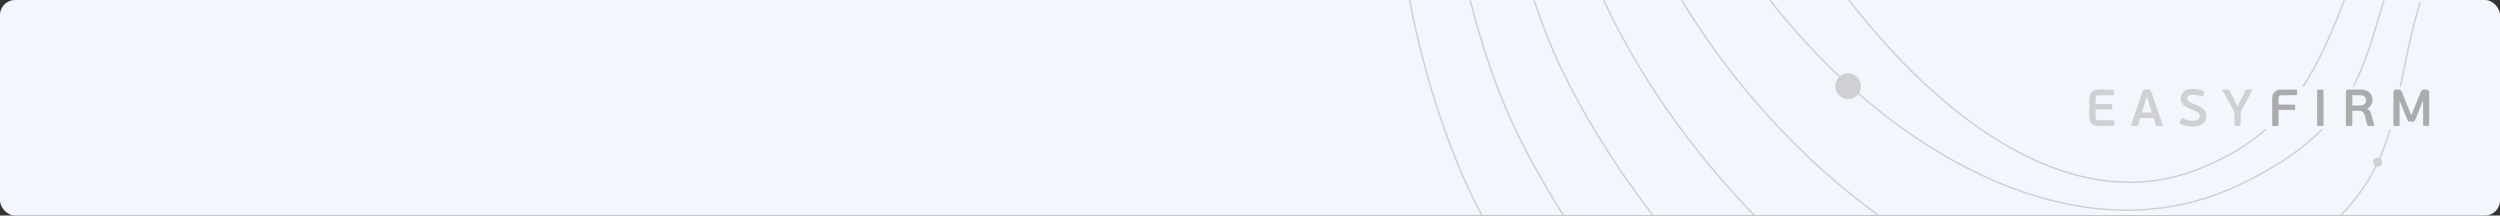 <?xml version="1.0" encoding="UTF-8"?> <svg xmlns="http://www.w3.org/2000/svg" width="1160" height="100" viewBox="0 0 1160 100" fill="none"><rect x="0" y="0" width="1160" height="100" fill="#333333" stroke="none"/> <rect y="-0" width="1160" height="100" rx="7" fill="#F3F6FC"></rect> <mask id="mask0" mask-type="alpha" maskUnits="userSpaceOnUse" x="578" y="-1" width="549" height="101"> <path d="M1116.07 93.819C1115.66 97.343 1112.67 99.999 1109.12 99.999H585.51C581.644 99.999 578.51 96.865 578.51 92.999V7C578.51 3.134 581.644 -0 585.51 -0H1119.25C1123.44 -0 1126.7 3.657 1126.2 7.819L1116.07 93.819Z" fill="#C4C4C4"></path> </mask> <g mask="url(#mask0)"> <circle r="5.981" transform="matrix(1 -8.74228e-08 -8.74228e-08 -1 857.528 39.999)" fill="#CFD0D4"></circle> <circle r="2.1" transform="matrix(1 -8.74228e-08 -8.74228e-08 -1 1103.22 75.288)" fill="#CFD0D4"></circle> <path d="M683.999 92.931C757.946 240.53 951.998 394.143 1092.99 289.799C1223.7 193.056 1110.15 112.484 1203.45 -9.173C1296.74 -130.83 1491.4 -30.735 1566.96 -174.715C1610.82 -258.285 1581.85 -373.978 1484.08 -448.893C1386.31 -523.809 1219.73 -557.948 988.356 -478.411C769.799 -403.279 682.97 -281.88 656.15 -168.546C629.329 -55.212 662.519 50.058 683.999 92.931Z" stroke="#CFD0D4" stroke-width="0.7" stroke-miterlimit="10"></path> <path d="M985.849 -462.64C785.287 -394.023 704.781 -282.911 679.506 -178.698C654.565 -75.136 684.242 21.348 703.894 61.678C771.221 198.733 949.895 341.594 1081.93 249.117C1203.84 163.729 1104.86 90.088 1191.55 -21.263C1194.03 -24.425 1196.58 -27.43 1199.19 -30.288C1270.01 -107.736 1390.26 -76.206 1470.55 -122.8C1492.34 -135.448 1511.28 -153.756 1525.39 -181.442C1565.96 -261.079 1538.28 -368.043 1447.44 -436.742C1356.08 -505.678 1200.67 -535.924 985.849 -462.64Z" stroke="#CFD0D4" stroke-width="0.7" stroke-miterlimit="10"></path> <path d="M983.341 -446.868C800.776 -384.768 726.591 -283.942 702.861 -188.85C679.801 -95.06 705.841 -7.304 723.791 30.424C784.075 157.138 947.756 289.045 1070.86 208.434C1183.93 134.397 1099.23 67.411 1179.65 -33.353C1181.97 -36.257 1184.37 -39.007 1186.82 -41.637C1252.85 -112.731 1362.02 -88.014 1434.32 -133C1454.06 -145.284 1471.21 -162.569 1483.81 -188.17C1521.1 -263.892 1494.7 -362.11 1410.81 -424.593C1325.86 -487.548 1181.61 -513.899 983.341 -446.868Z" stroke="#CFD0D4" stroke-width="0.7" stroke-miterlimit="10"></path> <path d="M980.833 -431.096C816.263 -375.512 748.161 -285.035 726.216 -199.002C704.801 -115.044 727.508 -35.992 743.686 -0.83C797.171 115.416 945.571 236.492 1059.8 167.751C1163.99 105.055 1093.79 44.888 1167.75 -45.443C1169.92 -48.084 1172.16 -50.585 1174.44 -52.986C1235.68 -117.725 1333.78 -99.847 1398.08 -143.2C1415.77 -155.124 1431.12 -171.392 1442.24 -194.898C1476.21 -266.727 1451.13 -356.175 1374.17 -412.442C1295.63 -469.417 1162.54 -491.875 980.833 -431.096Z" stroke="#CFD0D4" stroke-width="0.7" stroke-miterlimit="10"></path> <path d="M978.325 -415.324C831.65 -366.561 769.902 -286.086 749.572 -209.154C729.973 -134.986 749.182 -64.683 763.582 -32.082C810.296 73.676 943.326 183.928 1048.74 127.069C1143.99 75.696 1088.38 22.382 1155.86 -57.532C1157.86 -59.911 1159.95 -62.162 1162.06 -64.335C1218.51 -122.718 1305.54 -111.711 1361.85 -153.398C1377.49 -164.972 1391.02 -180.224 1400.67 -201.624C1431.3 -269.587 1407.69 -350.42 1337.54 -400.29C1265.54 -451.473 1143.37 -470.195 978.325 -415.324Z" stroke="#CFD0D4" stroke-width="0.7" stroke-miterlimit="10"></path> <path d="M975.817 -399.552C847.123 -357.354 791.652 -287.137 772.927 -219.305C755.155 -154.927 770.865 -93.382 783.478 -63.336C823.461 31.911 941 131.334 1037.68 86.387C1123.92 46.297 1083.01 -0.106 1143.96 -69.621C1145.81 -71.738 1147.75 -73.739 1149.69 -75.684C1201.34 -127.713 1277.29 -123.617 1325.62 -163.599C1339.2 -174.832 1350.9 -189.071 1359.09 -208.352C1386.34 -272.481 1364.13 -344.516 1300.9 -388.139C1235.33 -433.375 1124.29 -448.235 975.817 -399.552Z" stroke="#CFD0D4" stroke-width="0.7" stroke-miterlimit="10"></path> <path d="M973.31 -383.78C862.603 -348.128 813.418 -288.187 796.284 -229.457C780.356 -174.866 792.562 -122.089 803.374 -94.588C836.677 -9.884 930.47 112.021 1018.52 79.051C1095.65 50.173 1077.69 -22.565 1132.06 -81.712C1133.76 -83.565 1135.54 -85.317 1137.31 -87.034C1184.17 -132.708 1249.02 -135.578 1289.39 -173.799C1300.91 -184.706 1310.76 -197.931 1317.52 -215.08C1341.32 -275.414 1320.57 -338.6 1264.27 -375.988C1205.12 -415.266 1105.22 -426.259 973.31 -383.78Z" stroke="#CFD0D4" stroke-width="0.7" stroke-miterlimit="10"></path> </g> <rect x="965.892" y="40" width="161.234" height="20" fill="#F3F6FC"></rect> <path d="M981.064 57.883C981.064 58.059 981.032 58.196 980.968 58.292C980.903 58.388 980.767 58.437 980.558 58.437H973.698C972.847 58.437 972.149 58.316 971.604 58.075C971.058 57.835 970.617 57.514 970.28 57.113C969.959 56.711 969.734 56.254 969.606 55.74C969.477 55.227 969.413 54.689 969.413 54.128V45.895C969.413 45.333 969.485 44.796 969.63 44.282C969.79 43.753 970.039 43.287 970.376 42.886C970.729 42.485 971.178 42.164 971.724 41.923C972.27 41.682 972.928 41.562 973.698 41.562H980.414C980.623 41.562 980.751 41.61 980.799 41.707C980.863 41.787 980.895 41.923 980.895 42.116V43.632C980.895 43.841 980.863 43.985 980.799 44.066C980.751 44.13 980.623 44.162 980.414 44.162H974.011C973.401 44.162 972.968 44.298 972.711 44.571C972.47 44.844 972.35 45.237 972.35 45.751V48.278H979.62C979.828 48.278 979.957 48.318 980.005 48.399C980.069 48.479 980.101 48.631 980.101 48.856V50.18C980.101 50.373 980.069 50.517 980.005 50.613C979.957 50.693 979.828 50.733 979.62 50.733H972.35V54.248C972.35 54.762 972.478 55.155 972.735 55.428C973.008 55.684 973.433 55.813 974.011 55.813H980.558C980.783 55.813 980.919 55.853 980.968 55.933C981.032 56.013 981.064 56.166 981.064 56.39V57.883Z" fill="#CFD0D4"></path> <path d="M999.23 54.754H993.116L992.056 58.027C992.008 58.172 991.936 58.276 991.84 58.34C991.76 58.404 991.623 58.437 991.431 58.437H989.216C989.039 58.437 988.927 58.388 988.879 58.292C988.831 58.18 988.831 58.059 988.879 57.931L994.078 42.694C994.159 42.453 994.239 42.26 994.319 42.116C994.399 41.971 994.496 41.859 994.608 41.779C994.736 41.699 994.881 41.642 995.041 41.61C995.202 41.562 995.394 41.538 995.619 41.538H996.654C997.152 41.538 997.505 41.618 997.713 41.779C997.922 41.923 998.107 42.228 998.267 42.694L1003.49 57.931C1003.54 58.059 1003.54 58.18 1003.49 58.292C1003.46 58.388 1003.35 58.437 1003.18 58.437H1000.96C1000.79 58.437 1000.64 58.42 1000.53 58.388C1000.43 58.34 1000.35 58.228 1000.29 58.051L999.23 54.754ZM993.838 52.25H998.46L997.208 48.206L996.197 44.788H996.076L995.09 48.134L993.838 52.25Z" fill="#CFD0D4"></path> <path d="M1011.86 45.895C1011.86 45.221 1011.97 44.603 1012.2 44.042C1012.42 43.48 1012.76 42.998 1013.21 42.597C1013.66 42.18 1014.22 41.859 1014.89 41.634C1015.58 41.41 1016.39 41.297 1017.3 41.297C1017.73 41.297 1018.18 41.321 1018.65 41.37C1019.11 41.418 1019.58 41.482 1020.04 41.562C1020.51 41.642 1020.96 41.747 1021.39 41.875C1021.83 42.004 1022.23 42.148 1022.6 42.308C1022.72 42.389 1022.8 42.461 1022.84 42.525C1022.87 42.589 1022.85 42.702 1022.79 42.862L1022.21 44.499C1022.15 44.675 1022.08 44.772 1022.02 44.788C1021.97 44.804 1021.88 44.796 1021.75 44.764C1020.95 44.491 1020.16 44.29 1019.39 44.162C1018.62 44.017 1017.91 43.945 1017.25 43.945C1016.42 43.945 1015.81 44.122 1015.42 44.475C1015.05 44.812 1014.87 45.213 1014.87 45.678C1014.87 45.967 1014.93 46.232 1015.06 46.473C1015.21 46.697 1015.43 46.922 1015.74 47.147C1016.04 47.355 1016.42 47.572 1016.87 47.797C1017.33 48.005 1017.89 48.238 1018.55 48.495C1019.24 48.784 1019.9 49.081 1020.53 49.386C1021.15 49.674 1021.71 50.019 1022.19 50.421C1022.67 50.822 1023.05 51.295 1023.32 51.841C1023.61 52.37 1023.75 53.02 1023.75 53.791C1023.75 54.625 1023.59 55.355 1023.27 55.981C1022.96 56.591 1022.54 57.096 1021.99 57.498C1021.46 57.899 1020.83 58.204 1020.09 58.413C1019.35 58.605 1018.56 58.701 1017.71 58.701C1016.7 58.701 1015.64 58.605 1014.53 58.413C1013.42 58.22 1012.4 57.867 1011.45 57.353C1011.23 57.257 1011.18 57.064 1011.31 56.776L1012.03 55.139C1012.14 54.898 1012.32 54.826 1012.56 54.922C1013.33 55.243 1014.12 55.516 1014.94 55.74C1015.78 55.949 1016.58 56.053 1017.35 56.053C1018.57 56.053 1019.43 55.845 1019.92 55.428C1020.44 55.01 1020.69 54.489 1020.69 53.863C1020.69 53.526 1020.63 53.229 1020.5 52.972C1020.37 52.715 1020.17 52.483 1019.9 52.274C1019.63 52.05 1019.28 51.841 1018.86 51.648C1018.45 51.44 1017.95 51.223 1017.37 50.998C1016.51 50.661 1015.73 50.324 1015.04 49.987C1014.35 49.65 1013.77 49.289 1013.3 48.904C1012.84 48.503 1012.48 48.062 1012.22 47.58C1011.98 47.083 1011.86 46.521 1011.86 45.895Z" fill="#CFD0D4"></path> <path d="M1038.27 49.313L1040.12 45.51L1041.92 41.947C1042 41.803 1042.08 41.707 1042.14 41.658C1042.22 41.594 1042.34 41.562 1042.5 41.562H1044.84C1044.98 41.562 1045.06 41.602 1045.08 41.682C1045.09 41.747 1045.09 41.819 1045.05 41.899L1039.66 51.937V58.003C1039.66 58.18 1039.63 58.3 1039.56 58.364C1039.5 58.413 1039.38 58.437 1039.2 58.437H1037.21C1037.05 58.437 1036.93 58.413 1036.84 58.364C1036.78 58.3 1036.75 58.18 1036.75 58.003V51.961L1031.24 41.923C1031.2 41.843 1031.2 41.763 1031.24 41.682C1031.27 41.602 1031.35 41.562 1031.48 41.562H1033.91C1034.08 41.562 1034.2 41.594 1034.27 41.658C1034.35 41.707 1034.43 41.811 1034.51 41.971L1036.39 45.654L1038.14 49.313H1038.27Z" fill="#CFD0D4"></path> <path d="M1057.24 57.932C1057.24 58.157 1057.2 58.301 1057.12 58.365C1057.05 58.413 1056.91 58.438 1056.68 58.438H1054.85C1054.68 58.438 1054.54 58.405 1054.44 58.341C1054.35 58.277 1054.3 58.141 1054.3 57.932V45.896C1054.3 45.334 1054.36 44.797 1054.49 44.283C1054.64 43.754 1054.88 43.288 1055.21 42.887C1055.55 42.486 1055.99 42.165 1056.54 41.924C1057.08 41.684 1057.77 41.563 1058.59 41.563H1065.35C1065.57 41.563 1065.71 41.611 1065.76 41.708C1065.82 41.788 1065.85 41.924 1065.85 42.117V43.609C1065.85 43.818 1065.82 43.962 1065.76 44.042C1065.69 44.123 1065.56 44.163 1065.35 44.163H1058.9C1058.29 44.163 1057.85 44.299 1057.6 44.572C1057.36 44.829 1057.24 45.214 1057.24 45.728V48.544H1064.46C1064.67 48.544 1064.8 48.584 1064.84 48.664C1064.91 48.728 1064.94 48.873 1064.94 49.098V50.47C1064.94 50.646 1064.91 50.783 1064.84 50.879C1064.8 50.975 1064.67 51.023 1064.46 51.023H1057.24V57.932Z" fill="#A9ABAD"></path> <path d="M1078.11 57.932C1078.11 58.157 1078.07 58.301 1077.99 58.365C1077.91 58.413 1077.75 58.438 1077.53 58.438H1075.7C1075.51 58.438 1075.36 58.405 1075.27 58.341C1075.19 58.277 1075.15 58.141 1075.15 57.932V42.093C1075.15 41.884 1075.19 41.748 1075.27 41.684C1075.36 41.619 1075.51 41.587 1075.7 41.587H1077.53C1077.75 41.587 1077.91 41.619 1077.99 41.684C1078.07 41.732 1078.11 41.868 1078.11 42.093V57.932Z" fill="#A9ABAD"></path> <path d="M1101.57 57.932C1101.61 58.044 1101.6 58.157 1101.55 58.269C1101.5 58.381 1101.41 58.438 1101.26 58.438H1099.12C1098.99 58.438 1098.86 58.422 1098.73 58.389C1098.61 58.341 1098.51 58.229 1098.45 58.052L1097.29 53.599C1097.05 52.748 1096.7 52.171 1096.25 51.866C1095.81 51.561 1095.16 51.408 1094.3 51.408H1091.46V57.932C1091.46 58.157 1091.42 58.301 1091.34 58.365C1091.28 58.413 1091.14 58.438 1090.91 58.438H1089.03C1088.86 58.438 1088.72 58.405 1088.62 58.341C1088.53 58.277 1088.48 58.141 1088.48 57.932V42.911C1088.48 42.446 1088.58 42.101 1088.77 41.876C1088.96 41.651 1089.31 41.539 1089.83 41.539H1095.51C1096.31 41.539 1097.04 41.659 1097.7 41.9C1098.36 42.125 1098.92 42.454 1099.38 42.887C1099.85 43.32 1100.2 43.834 1100.44 44.428C1100.7 45.022 1100.83 45.679 1100.83 46.402C1100.83 47.348 1100.6 48.175 1100.13 48.881C1099.68 49.571 1099.09 50.069 1098.35 50.373V50.47C1098.91 50.71 1099.33 51.039 1099.6 51.457C1099.87 51.874 1100.09 52.371 1100.25 52.949L1101.57 57.932ZM1097.84 46.546C1097.84 46.305 1097.8 46.048 1097.72 45.776C1097.66 45.503 1097.53 45.246 1097.34 45.005C1097.15 44.765 1096.88 44.572 1096.54 44.428C1096.21 44.267 1095.77 44.187 1095.22 44.187H1091.49V48.953H1095.05C1096.03 48.953 1096.74 48.721 1097.17 48.255C1097.62 47.79 1097.84 47.22 1097.84 46.546Z" fill="#A9ABAD"></path> <path d="M1124.33 46.811H1124.19L1122.91 50.085L1120.77 55.404C1120.59 55.822 1120.42 56.103 1120.24 56.247C1120.08 56.391 1119.8 56.464 1119.4 56.464H1118.32C1117.91 56.464 1117.63 56.391 1117.45 56.247C1117.29 56.103 1117.13 55.822 1116.97 55.404L1114.85 50.325L1113.55 47.1H1113.4V57.932C1113.4 58.157 1113.36 58.301 1113.28 58.365C1113.2 58.413 1113.06 58.438 1112.85 58.438H1111.12C1110.94 58.438 1110.81 58.413 1110.71 58.365C1110.61 58.301 1110.56 58.157 1110.56 57.932V43.032C1110.56 42.534 1110.66 42.165 1110.85 41.924C1111.05 41.684 1111.42 41.563 1111.96 41.563H1112.95C1113.36 41.563 1113.68 41.635 1113.89 41.78C1114.1 41.924 1114.29 42.213 1114.46 42.646L1117.33 49.699L1118.82 53.431H1118.92L1120.41 49.675L1123.25 42.646C1123.43 42.213 1123.63 41.924 1123.85 41.78C1124.08 41.635 1124.4 41.563 1124.82 41.563H1125.73C1126.24 41.563 1126.6 41.675 1126.81 41.9C1127.02 42.125 1127.13 42.486 1127.13 42.983V57.932C1127.13 58.157 1127.09 58.301 1127.01 58.365C1126.93 58.413 1126.78 58.438 1126.57 58.438H1124.86C1124.69 58.438 1124.55 58.413 1124.45 58.365C1124.37 58.301 1124.33 58.157 1124.33 57.932V46.811Z" fill="#A9ABAD"></path> </svg> 